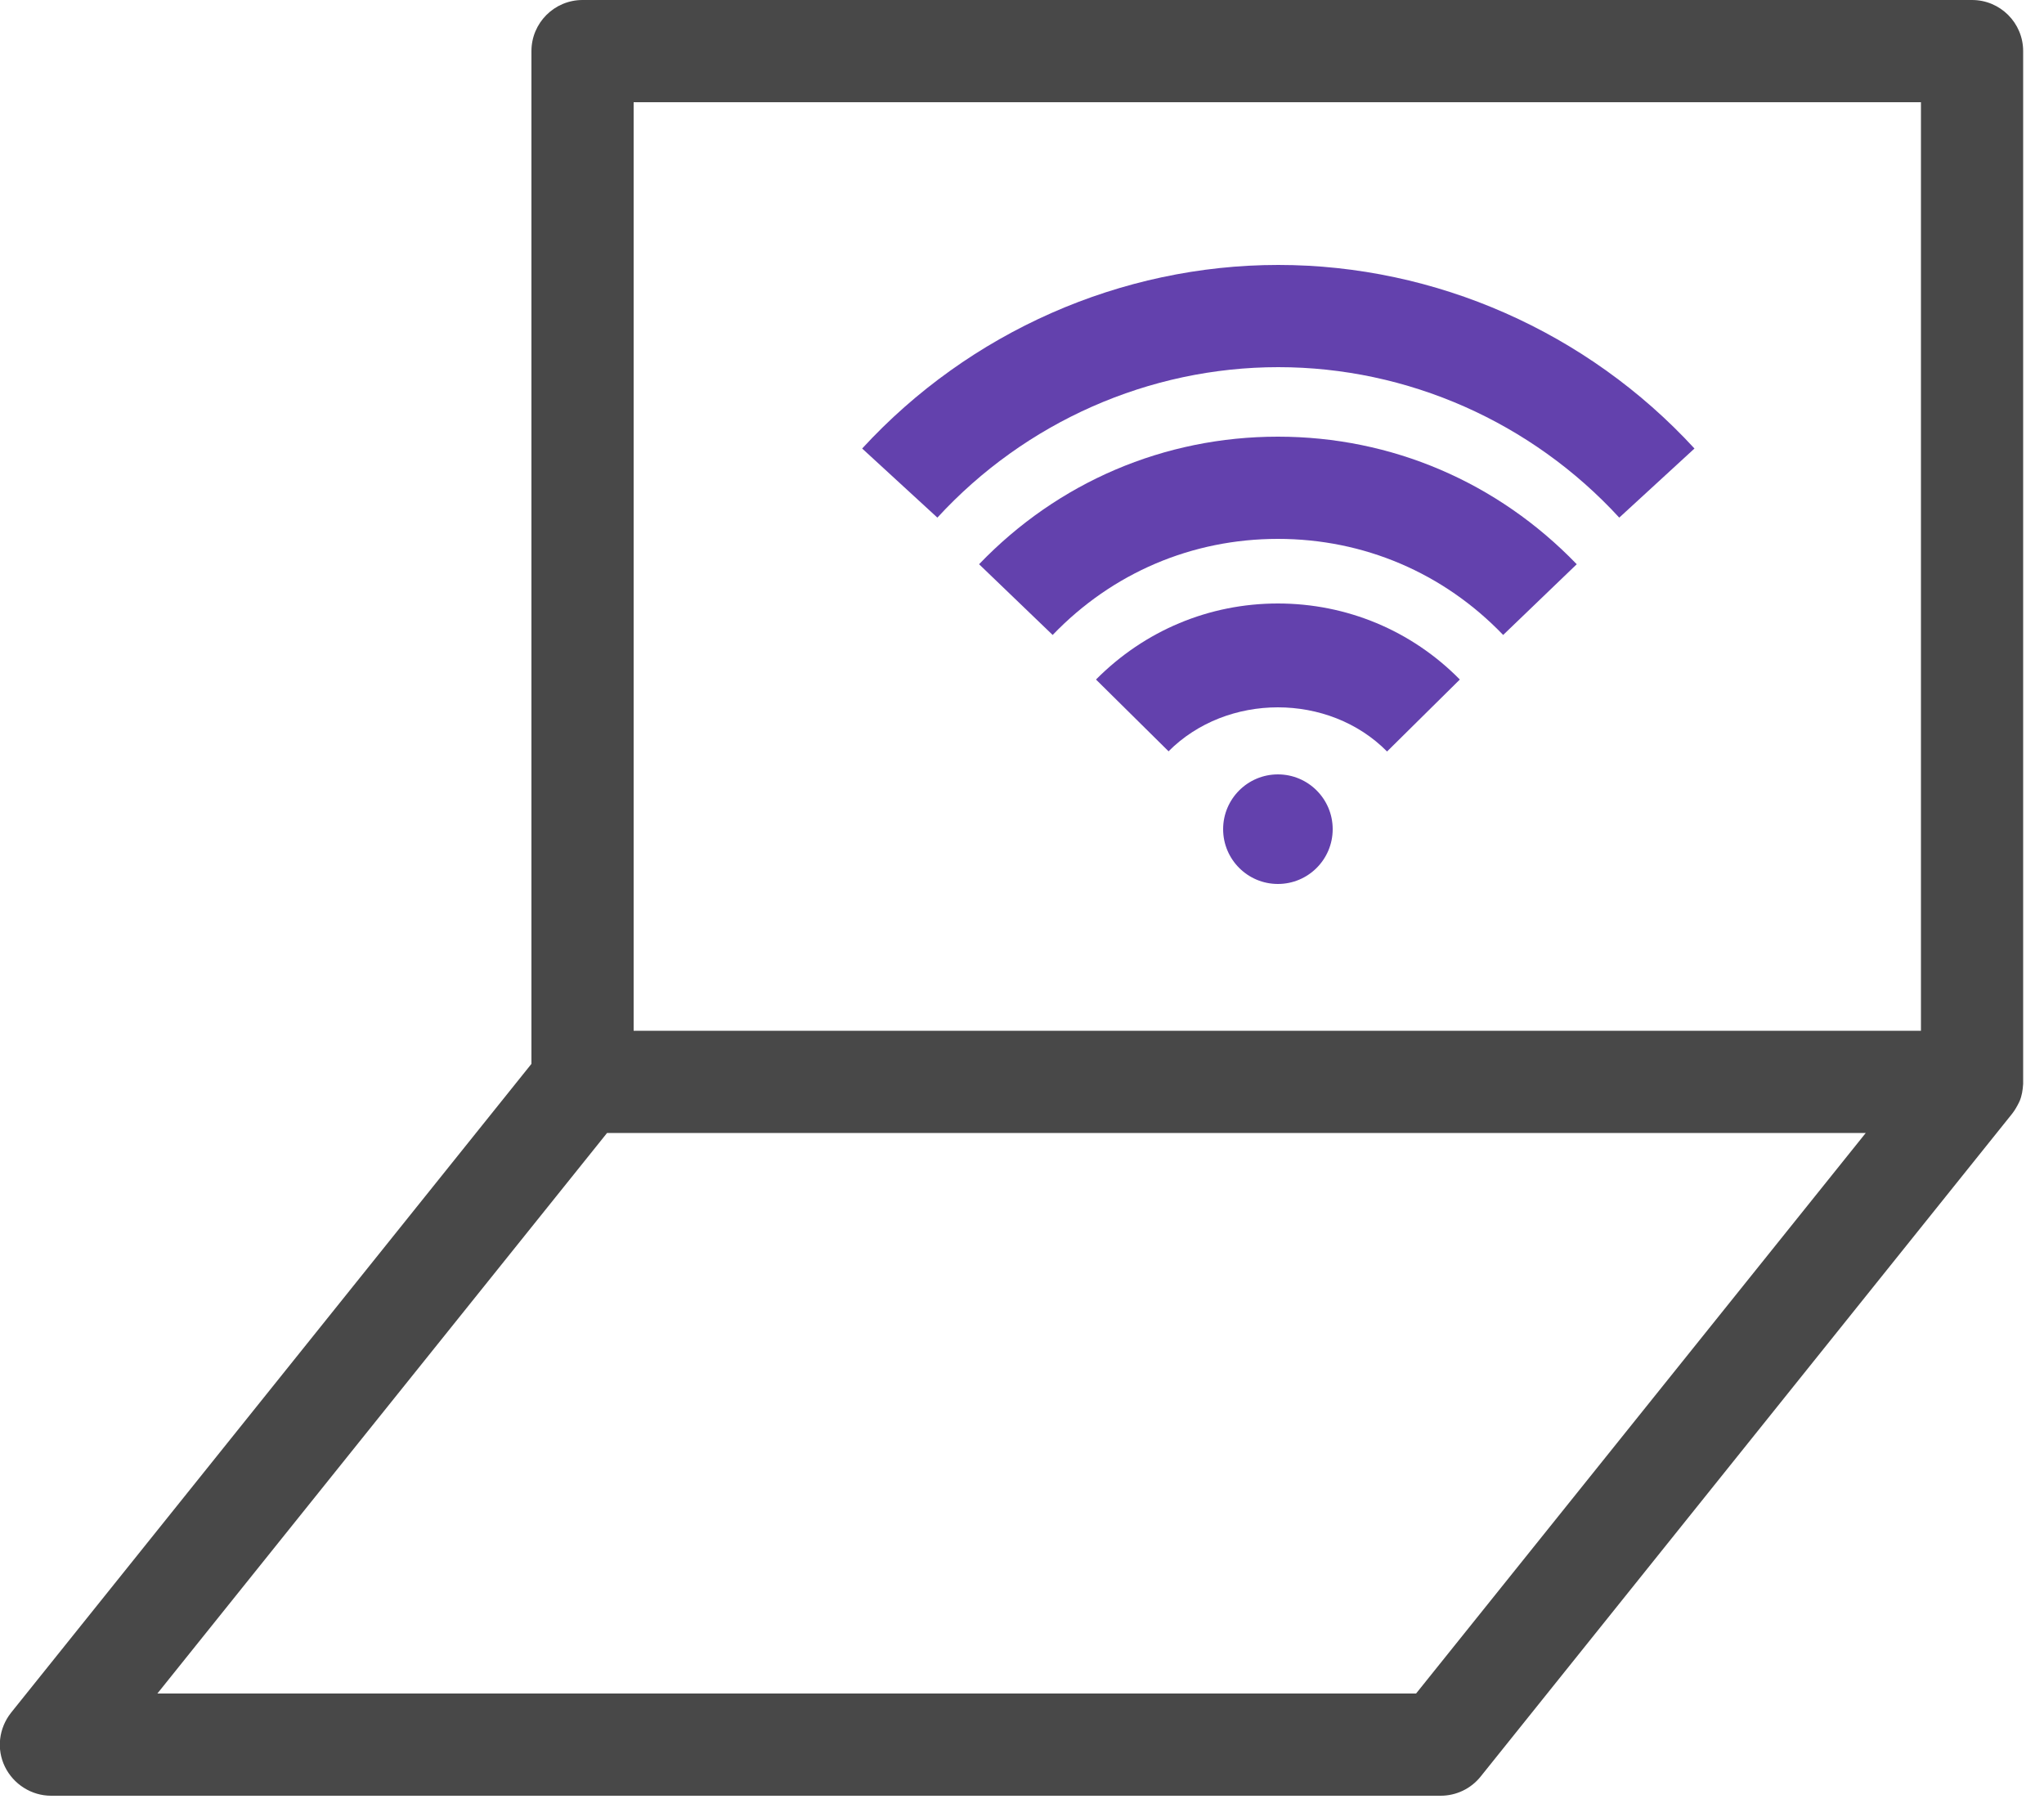 <?xml version="1.0" encoding="UTF-8"?> <svg xmlns="http://www.w3.org/2000/svg" width="50" height="44" viewBox="0 0 50 44" fill="none"><g clip-path="url(#clip0_13282_7676)"><path d="M49.49 1.25C49.49 0.56 48.93 0 48.24 0H14.25C13.56 0 13 0.56 13 1.25V26.02L0.27 41.89C-0.03 42.27 -0.09 42.78 0.12 43.21C0.33 43.64 0.77 43.92 1.25 43.92H35.24C35.62 43.92 35.98 43.75 36.22 43.45L49.22 27.24C49.29 27.15 49.34 27.06 49.39 26.96C49.39 26.96 49.39 26.95 49.4 26.94C49.46 26.8 49.48 26.66 49.49 26.51C49.49 26.49 49.5 26.48 49.5 26.46V1.25H49.49ZM15.5 2.5H46.99V25.21H15.5V2.5ZM34.64 41.42H3.85L14.85 27.71H45.64L34.64 41.42Z" fill="#484848"></path><path d="M22.93 12.66L21.09 10.97C23.71 8.12 27.42 6.48 31.27 6.48C35.12 6.48 38.83 8.12 41.45 10.97L39.61 12.66C37.46 10.32 34.43 8.98 31.27 8.98C28.11 8.98 25.08 10.32 22.93 12.66Z" fill="#6341AD"></path><path d="M36.77 15.53C35.31 14.01 33.36 13.18 31.26 13.18C29.16 13.18 27.21 14.01 25.75 15.53L23.95 13.8C25.88 11.79 28.48 10.68 31.26 10.68C34.04 10.68 36.63 11.79 38.57 13.8L36.77 15.53Z" fill="#6341AD"></path><path d="M28.59 18.38L26.81 16.62C28 15.42 29.58 14.76 31.26 14.76C32.94 14.76 34.53 15.42 35.71 16.62L33.93 18.38C32.51 16.94 30.01 16.94 28.58 18.38H28.59Z" fill="#6341AD"></path><path d="M31.26 21.62C32 21.62 32.6 21.02 32.6 20.28C32.6 19.54 32 18.94 31.26 18.94C30.52 18.94 29.92 19.54 29.92 20.28C29.92 21.02 30.52 21.62 31.26 21.62Z" fill="#6341AD"></path></g><defs><clipPath id="clip0_13282_7676"><rect width="49.49" height="43.92" fill="white"></rect></clipPath></defs></svg> 
